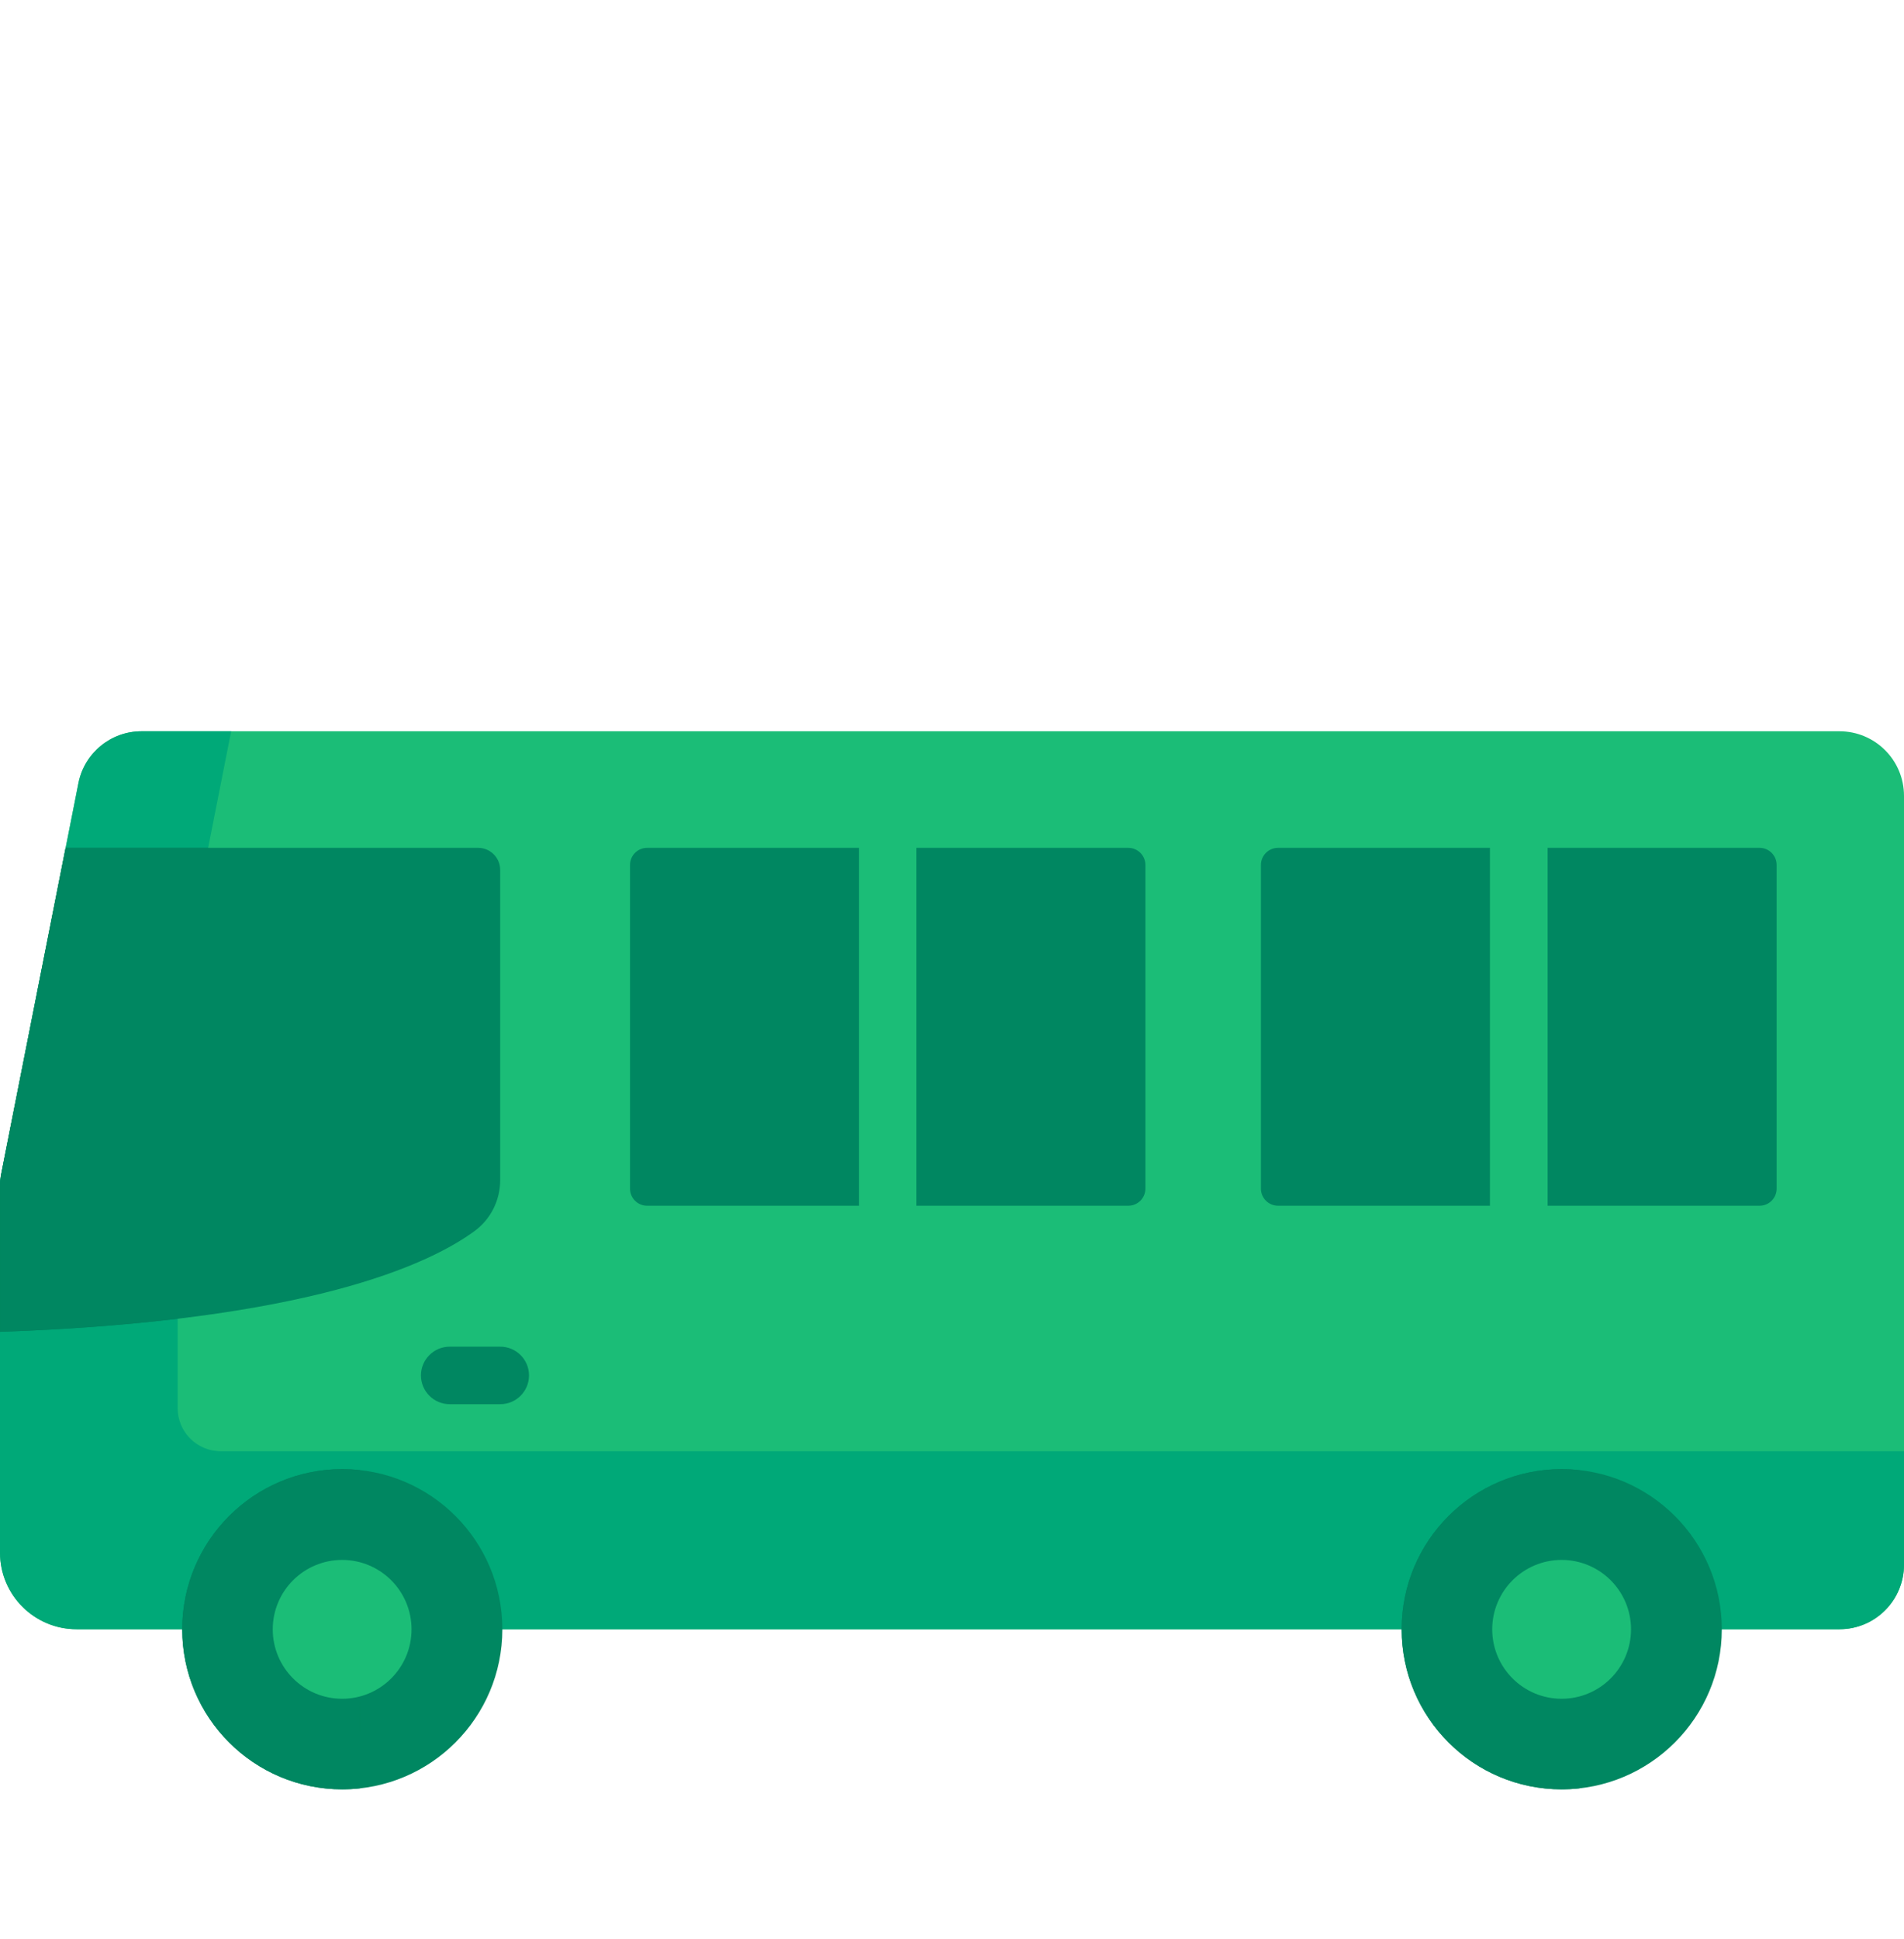 <svg width="56" height="57" viewBox="0 0 56 57" fill="none" xmlns="http://www.w3.org/2000/svg">
<g clip-path="url(#clip0_2754_68581)">
<path d="M2.255 47.901H54.101C55.15 47.901 56 47.051 56 46.002V23.399C56 22.35 55.15 21.5 54.101 21.5H4.163C3.26 21.5 2.482 22.139 2.307 23.025L0.036 34.519C0.012 34.64 0 34.763 0 34.886V45.647C0 46.892 1.01 47.901 2.255 47.901Z" fill="#1BBD77"/>
<path d="M0.036 34.519L2.307 23.025C2.482 22.139 3.26 21.5 4.163 21.5H6.799L5.242 29.38C5.231 29.437 5.225 29.496 5.225 29.555V41.401C5.225 42.1 5.792 42.667 6.492 42.667H56V46.002C56 47.051 55.15 47.901 54.101 47.901H2.255C1.01 47.901 0 46.892 0 45.647V34.886C0 34.763 0.012 34.64 0.036 34.519Z" fill="#00A978"/>
<path d="M45.933 52.608C43.333 52.608 41.226 50.5 41.226 47.9C41.226 45.3 43.333 43.193 45.933 43.193C48.533 43.193 50.641 45.3 50.641 47.9C50.641 50.5 48.533 52.608 45.933 52.608Z" fill="#008761"/>
<path d="M10.068 52.608C7.468 52.608 5.36 50.5 5.36 47.9C5.36 45.3 7.468 43.193 10.068 43.193C12.668 43.193 14.775 45.3 14.775 47.9C14.775 50.5 12.668 52.608 10.068 52.608Z" fill="#008761"/>
<path d="M10.591 52.578C10.418 52.598 10.244 52.608 10.066 52.608C7.467 52.608 5.359 50.501 5.359 47.901C5.359 45.301 7.467 43.193 10.066 43.193C10.244 43.193 10.419 43.204 10.592 43.223L10.591 52.578Z" fill="#008761"/>
<path d="M46.456 52.578C46.284 52.598 46.109 52.608 45.932 52.608C43.332 52.608 41.224 50.501 41.224 47.901C41.224 45.301 43.332 43.193 45.932 43.193C46.109 43.193 46.284 43.204 46.457 43.223L46.456 52.578Z" fill="#008761"/>
<path d="M10.063 49.945C8.936 49.945 8.022 49.031 8.022 47.904C8.022 46.777 8.936 45.863 10.063 45.863C11.19 45.863 12.104 46.777 12.104 47.904C12.104 49.031 11.19 49.945 10.063 49.945Z" fill="#1BBD77"/>
<path d="M-0.003 34.884C-0.003 34.761 0.009 34.638 0.033 34.517L1.928 24.927H14.062C14.42 24.927 14.711 25.218 14.711 25.576V34.699C14.711 35.289 14.433 35.845 13.957 36.194C12.611 37.183 9.032 38.842 -0.003 39.157L-0.003 34.884Z" fill="#008761"/>
<path d="M0.636 31.497L1.935 24.927H6.125L5.246 29.378C5.234 29.436 5.228 29.494 5.228 29.553V38.773C3.73 38.952 2 39.087 0.004 39.157V34.884C0.004 34.822 0.007 34.761 0.013 34.7C0.019 34.638 0.028 34.578 0.039 34.517L0.636 31.497Z" fill="#008761"/>
<path d="M45.93 49.945C44.803 49.945 43.889 49.031 43.889 47.904C43.889 46.777 44.803 45.863 45.93 45.863C47.057 45.863 47.971 46.777 47.971 47.904C47.971 49.031 47.057 49.945 45.93 49.945Z" fill="#1BBD77"/>
<path d="M14.713 41.284H13.227C12.76 41.284 12.381 40.906 12.381 40.438C12.381 39.971 12.76 39.593 13.227 39.593H14.713C15.18 39.593 15.559 39.971 15.559 40.438C15.559 40.906 15.18 41.284 14.713 41.284Z" fill="#008761"/>
<path d="M45.518 24.927H51.751C52.029 24.927 52.254 25.153 52.254 25.43V34.947C52.254 35.225 52.029 35.45 51.751 35.45H45.518V24.927Z" fill="#008761"/>
<path d="M37.59 24.927H43.822V35.45H37.59C37.312 35.45 37.086 35.225 37.086 34.947V25.43C37.086 25.153 37.312 24.927 37.59 24.927Z" fill="#008761"/>
<path d="M19.033 24.927H25.266V35.45H19.033C18.755 35.45 18.53 35.225 18.53 34.947V25.43C18.53 25.153 18.755 24.927 19.033 24.927Z" fill="#008761"/>
<path d="M26.951 24.927H33.184C33.462 24.927 33.688 25.153 33.688 25.43V34.947C33.688 35.225 33.462 35.45 33.184 35.45H26.951V24.927Z" fill="#008761"/>
</g>
<defs>
<clipPath id="clip0_2754_68581">
<rect width="56" height="56" fill="white" transform="matrix(-1 0 0 1 56 0.5)"/>
</clipPath>
</defs>
</svg>
